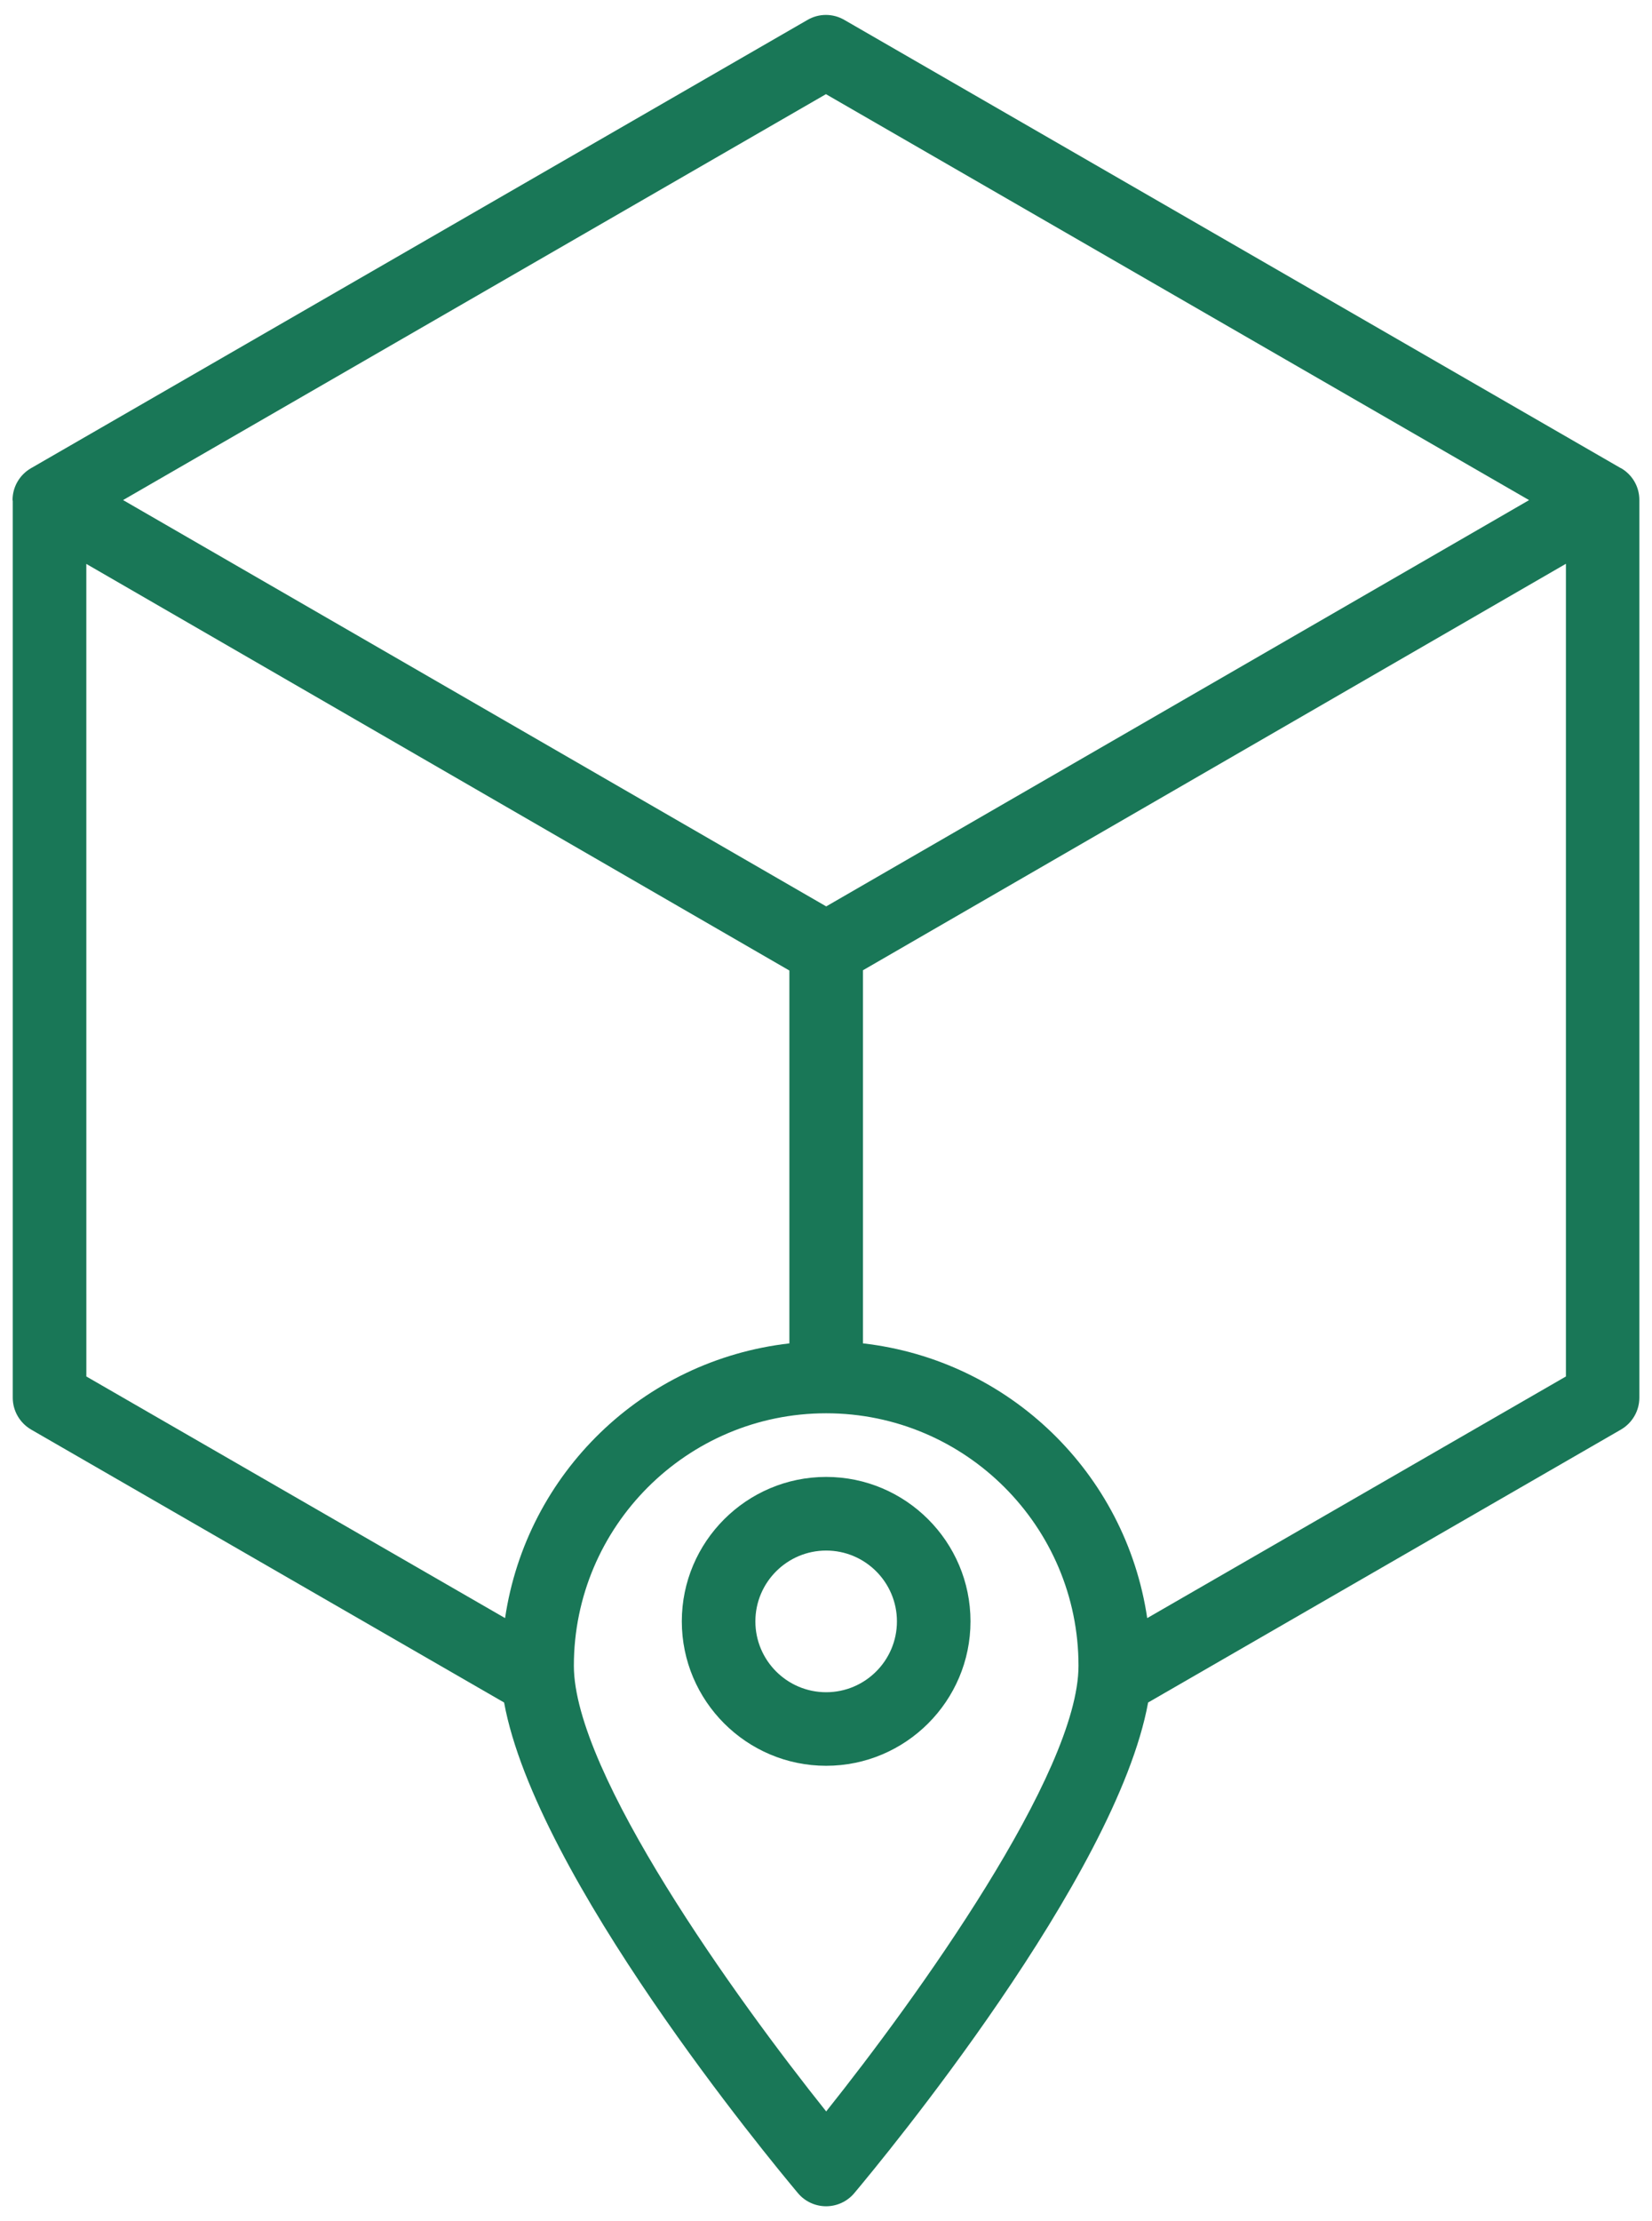 <svg width="64" height="86" viewBox="0 0 64 86" fill="none" xmlns="http://www.w3.org/2000/svg">
<path d="M32.006 57.182C28.924 57.182 26.414 59.692 26.414 62.774C26.414 65.856 28.924 68.366 32.006 68.366C35.088 68.366 37.598 65.856 37.598 62.774C37.598 59.692 35.088 57.182 32.006 57.182ZM32.006 65.518C30.492 65.518 29.264 64.287 29.264 62.776C29.264 61.264 30.494 60.033 32.006 60.033C33.52 60.033 34.748 61.264 34.748 62.776C34.748 64.287 33.52 65.518 32.006 65.518Z" fill="#197757"/>
<path d="M62.801 18.127C62.797 18.125 62.791 18.125 62.787 18.123L32.709 0.77C32.269 0.514 31.724 0.514 31.285 0.77L1.199 18.129C0.76 18.383 0.486 18.851 0.486 19.361C0.486 19.373 0.494 19.381 0.494 19.392V54.115C0.494 54.625 0.768 55.093 1.207 55.349L19.529 65.916C20.768 72.674 29.817 83.605 30.915 84.914C31.184 85.234 31.584 85.42 32.004 85.42C32.424 85.42 32.825 85.234 33.094 84.914C34.192 83.606 43.242 72.676 44.479 65.916L62.797 55.349C63.237 55.093 63.51 54.623 63.51 54.115V19.359C63.512 18.849 63.241 18.381 62.801 18.127L62.801 18.127ZM31.998 3.646L59.238 19.363L57.58 20.322L32.008 35.093L4.768 19.361L31.998 3.646ZM3.344 21.833L30.581 37.576V52.012C24.909 52.66 20.399 57.035 19.567 62.648L3.345 53.293L3.344 21.833ZM32.007 81.748C28.52 77.386 22.232 68.652 22.232 64.493C22.232 59.101 26.616 54.718 32.007 54.718C37.399 54.718 41.782 59.103 41.782 64.493C41.782 68.652 35.493 77.384 32.007 81.748ZM44.444 62.648C43.612 57.034 39.1 52.659 33.431 52.011V37.566L60.665 21.828V53.293L44.444 62.648Z" fill="#197757"/>
</svg>
